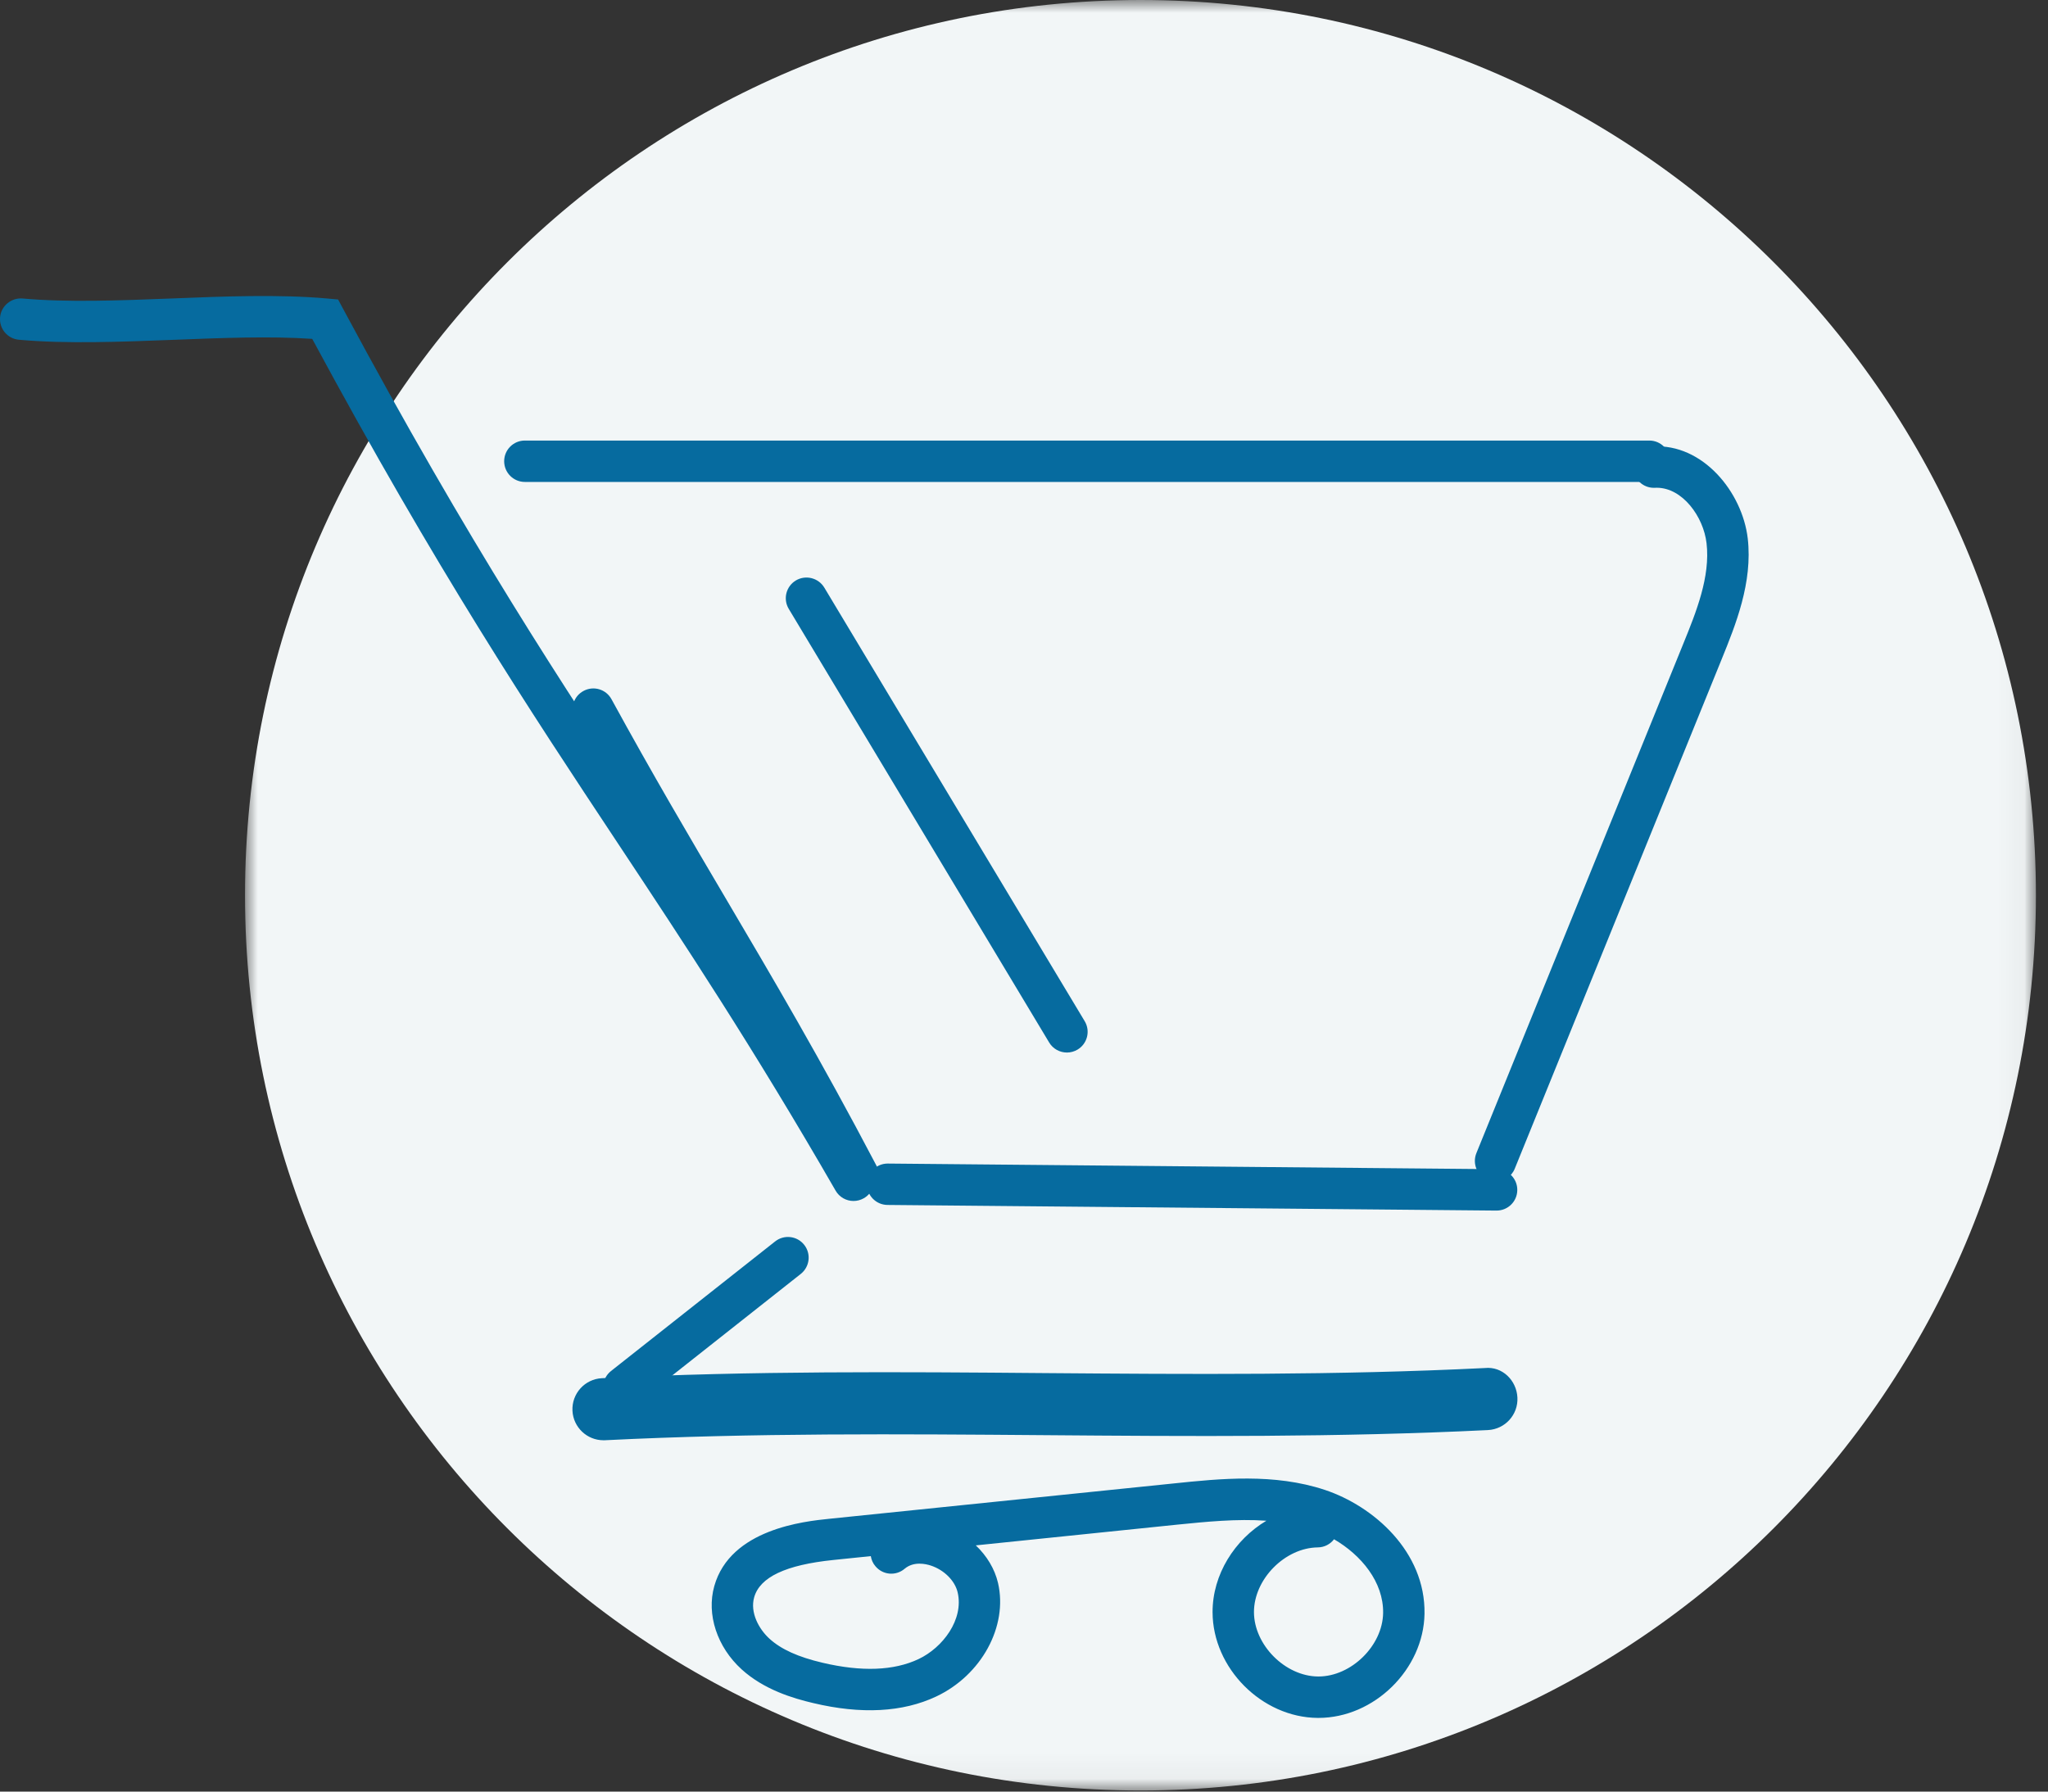 <?xml version="1.0" encoding="UTF-8"?>
<svg width="80px" height="70px" viewBox="0 0 80 70" version="1.1" xmlns="http://www.w3.org/2000/svg" xmlns:xlink="http://www.w3.org/1999/xlink">
    <rect x="0" y="0" width="80" height="70" fill="#333333" stroke="none"/>
    <title>Group 22</title>
    <defs>
        <polygon id="path-1" points="0 0 69.956 0 69.956 69.957 0 69.957"></polygon>
    </defs>
    <g id="Page-1" stroke="none" stroke-width="1" fill="none" fill-rule="evenodd">
        <g id="Group-22">
            <g id="Group-3" transform="translate(9.571, 0)">
                <mask id="mask-2" fill="white">
                    <use xlink:href="#path-1"></use>
                </mask>
                <g id="Clip-2"></g>
                <path d="M69.957,34.978 C69.957,54.296 54.296,69.957 34.978,69.957 C15.661,69.957 0,54.296 0,34.978 C0,15.661 15.661,0 34.978,0 C54.296,0 69.957,15.661 69.957,34.978" id="Fill-1" fill="#F2F6F7" mask="url(#mask-2)"></path>
            </g>
            <path d="M23.572,56.273 C22.931,56.273 22.394,55.768 22.362,55.12 C22.329,54.45 22.844,53.881 23.513,53.848 C29.363,53.558 35.192,53.601 40.828,53.649 C46.432,53.693 52.222,53.738 58.002,53.451 C58.683,53.378 59.241,53.933 59.274,54.603 C59.308,55.272 58.793,55.841 58.122,55.875 C52.271,56.163 46.445,56.119 40.808,56.074 C35.211,56.03 29.417,55.983 23.634,56.272 C23.613,56.273 23.593,56.273 23.572,56.273" id="Fill-4" fill="#066B9F"></path>
            <path d="M33.34,46.924 C33.06,46.924 32.788,46.778 32.639,46.517 C29.431,40.947 26.737,36.877 24.13,32.942 C20.659,27.704 17.073,22.288 12.196,13.24 C10.556,13.127 8.643,13.205 6.792,13.277 C4.721,13.356 2.581,13.441 0.736,13.274 C0.291,13.233 -0.037,12.841 0.003,12.396 C0.042,11.95 0.443,11.626 0.881,11.662 C2.621,11.821 4.709,11.74 6.729,11.661 C8.793,11.577 10.929,11.497 12.773,11.662 L13.207,11.702 L13.413,12.086 C18.361,21.303 21.98,26.766 25.479,32.049 C28.098,36.005 30.808,40.096 34.041,45.711 C34.265,46.099 34.132,46.593 33.744,46.816 C33.617,46.889 33.478,46.924 33.34,46.924" id="Fill-6" fill="#066B9F"></path>
            <path d="M58.46,47.299 L58.453,47.299 L34.667,47.079 C34.221,47.075 33.861,46.71 33.866,46.263 C33.871,45.819 34.231,45.462 34.675,45.462 L34.682,45.462 L58.469,45.682 C58.914,45.686 59.274,46.052 59.269,46.498 C59.265,46.942 58.905,47.299 58.46,47.299" id="Fill-8" fill="#066B9F"></path>
            <path d="M33.526,46.739 C33.236,46.739 32.955,46.581 32.81,46.306 C30.624,42.145 28.759,38.978 26.953,35.918 C25.538,33.519 24.074,31.039 22.468,28.094 C22.253,27.702 22.397,27.21 22.79,26.998 C23.182,26.783 23.672,26.926 23.887,27.32 C25.482,30.239 26.937,32.709 28.346,35.097 C30.161,38.175 32.039,41.356 34.242,45.554 C34.451,45.949 34.297,46.439 33.902,46.645 C33.782,46.708 33.655,46.739 33.526,46.739" id="Fill-10" fill="#066B9F"></path>
            <path d="M24.368,55.012 C24.129,55.012 23.892,54.906 23.733,54.704 C23.457,54.355 23.517,53.846 23.867,53.568 L30.279,48.504 C30.629,48.227 31.138,48.287 31.414,48.637 C31.691,48.987 31.631,49.496 31.28,49.774 L24.87,54.838 C24.721,54.955 24.544,55.012 24.368,55.012" id="Fill-12" fill="#066B9F"></path>
            <path d="M41.677,41.124 C41.403,41.124 41.134,40.985 40.983,40.732 L30.811,23.79 C30.58,23.407 30.705,22.911 31.087,22.68 C31.471,22.451 31.967,22.576 32.198,22.956 L42.37,39.898 C42.601,40.282 42.476,40.778 42.094,41.008 C41.963,41.086 41.819,41.124 41.677,41.124" id="Fill-14" fill="#066B9F"></path>
            <path d="M64.426,18.83 L20.502,18.83 C20.056,18.83 19.694,18.468 19.694,18.021 C19.694,17.574 20.056,17.213 20.502,17.213 L64.426,17.213 C64.873,17.213 65.234,17.574 65.234,18.021 C65.234,18.468 64.873,18.83 64.426,18.83" id="Fill-16" fill="#066B9F"></path>
            <path d="M58.421,46.167 C58.32,46.167 58.216,46.148 58.116,46.107 C57.702,45.939 57.503,45.467 57.672,45.053 L65.758,25.141 C66.254,23.92 66.816,22.534 66.662,21.223 C66.541,20.181 65.718,19.057 64.718,19.057 C64.679,19.056 64.642,19.06 64.606,19.06 C64.177,19.06 63.82,18.726 63.798,18.295 C63.775,17.847 64.117,17.466 64.563,17.444 C66.514,17.324 68.058,19.227 68.271,21.036 C68.47,22.759 67.796,24.418 67.255,25.751 L59.17,45.662 C59.043,45.977 58.74,46.167 58.421,46.167" id="Fill-18" fill="#066B9F"></path>
            <path d="M34.016,60.8 L32.55,60.951 C30.692,61.142 29.681,61.621 29.459,62.411 C29.293,63.001 29.64,63.648 30.059,64.028 C30.515,64.442 31.174,64.741 32.131,64.966 C33.657,65.325 34.915,65.278 35.88,64.823 C36.825,64.377 37.656,63.279 37.408,62.215 C37.302,61.761 36.882,61.341 36.362,61.169 C36.169,61.106 35.696,60.992 35.339,61.292 C34.999,61.583 34.489,61.543 34.199,61.198 C34.098,61.082 34.038,60.943 34.016,60.8 M52.111,60.141 C51.964,60.333 51.735,60.456 51.477,60.459 C50.193,60.473 48.982,61.701 48.983,62.986 C48.985,64.271 50.202,65.493 51.487,65.503 L51.502,65.503 C52.781,65.503 54.007,64.303 54.028,63.024 C54.048,61.811 53.173,60.759 52.111,60.141 M51.503,67.121 L51.474,67.121 C49.289,67.106 47.37,65.174 47.366,62.99 C47.362,61.516 48.231,60.154 49.468,59.417 C48.307,59.335 47.101,59.458 45.995,59.569 L38.117,60.38 C38.545,60.786 38.856,61.296 38.985,61.848 C39.378,63.543 38.34,65.451 36.57,66.285 C35.264,66.901 33.643,66.989 31.761,66.54 C30.983,66.357 29.849,66.022 28.971,65.225 C28.011,64.353 27.591,63.077 27.901,61.974 C28.529,59.737 31.431,59.44 32.386,59.342 L45.83,57.962 C47.676,57.769 49.772,57.557 51.748,58.211 C53.653,58.843 55.686,60.628 55.645,63.052 C55.609,65.225 53.677,67.121 51.503,67.121" id="Fill-20" fill="#066B9F"></path>
        </g>
    </g>
</svg>